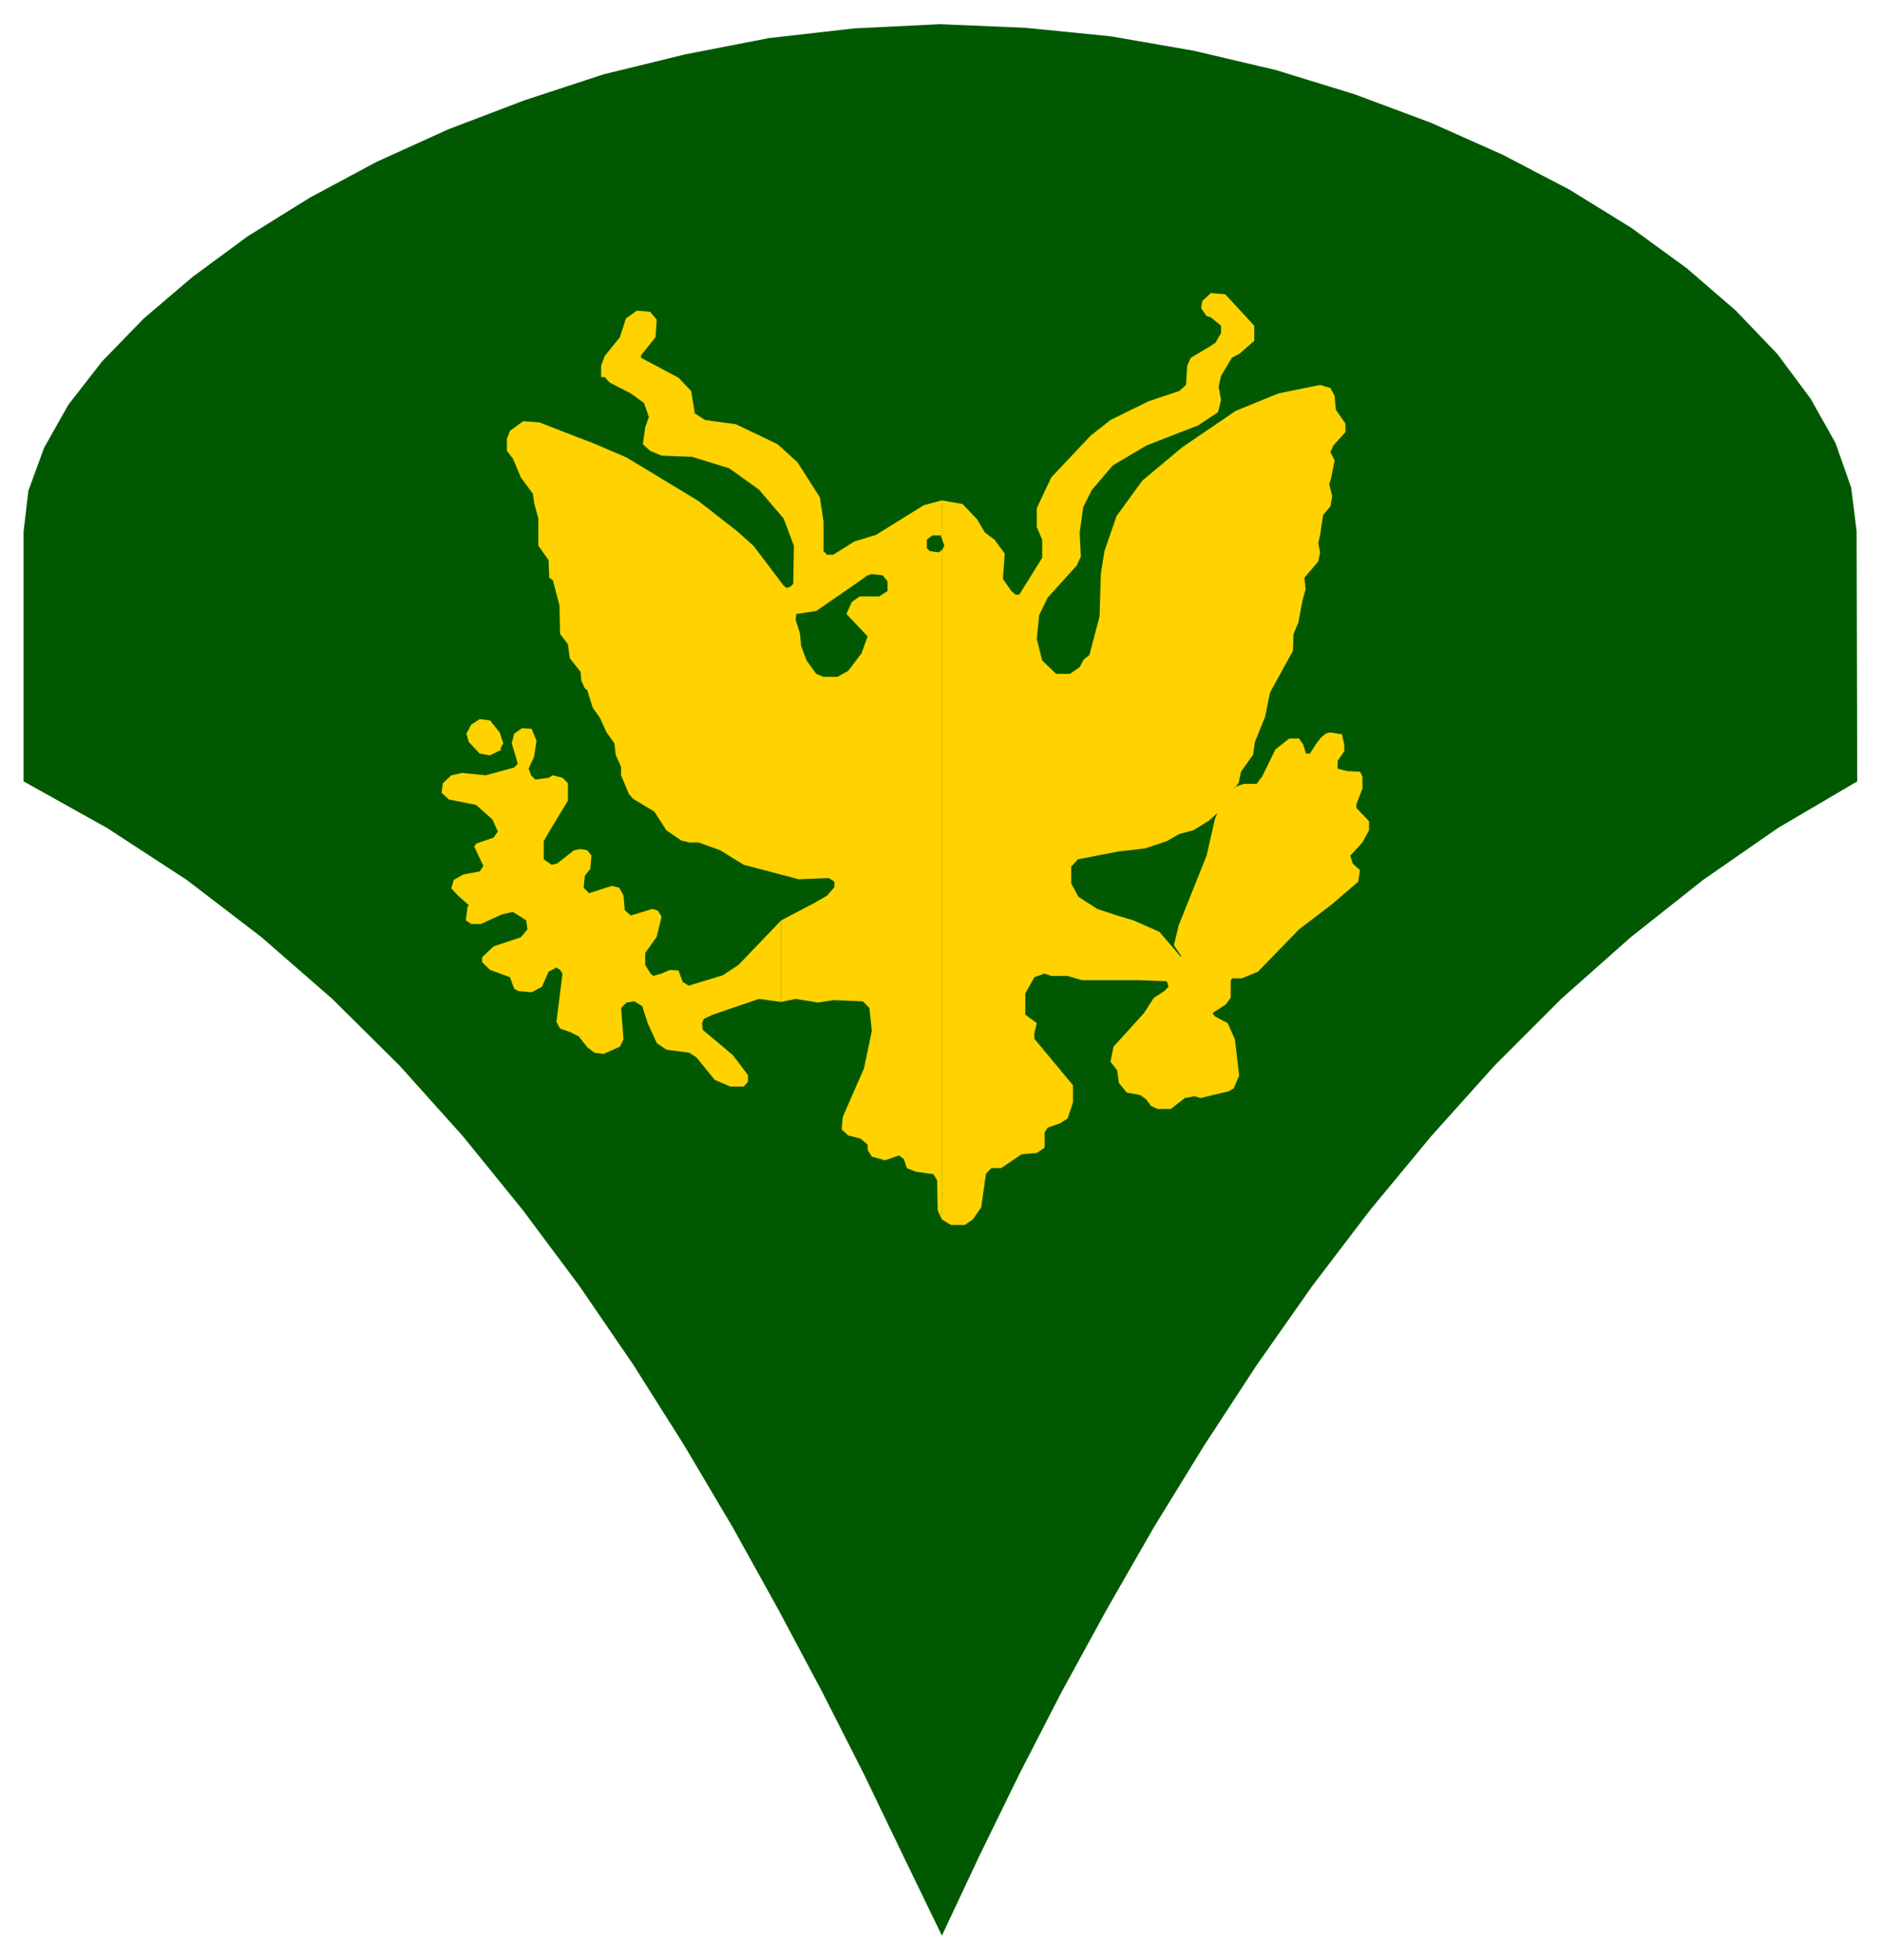 <svg xmlns="http://www.w3.org/2000/svg" width="493.465" height="513.743" fill-rule="evenodd" stroke-linecap="round" preserveAspectRatio="none" viewBox="0 0 3115 3243"><style>.brush1{fill:#005900}.pen1{stroke:none}.brush2{fill:#ffd200}.pen2{stroke:none}</style><path d="m3073 879 1 414-131 77-124 86-120 95-115 102-110 110-105 117-101 122-96 126-92 131-87 133-83 135-78 136-75 137-70 136-66 135-62 132-64-132-65-135-69-136-73-137-76-137-80-135-84-133-89-130-94-126-99-122-105-117-111-110-117-102-124-95-132-86-138-77V880l8-68 26-71 40-71 56-72 69-71 81-69 91-67 103-64 110-59 119-54 126-48 131-43 135-33 139-27 141-16 142-7 141 6 141 14 138 24 136 32 130 40 126 47 119 53 111 58 102 63 92 67 81 70 69 72 55 74 41 73 26 74 9 72z" class="pen1 brush1"/><path d="M1293 1658v-135l57-30 19-11 12-14v-9l-9-6-50 2-91-24-39-24-36-13h-15l-13-3-25-17-20-31-20-12-15-9-7-8-13-31v-14l-9-20-2-19-13-18-11-24-12-17-9-29-4-3-6-13-1-14-18-23-3-23-13-17-1-47-11-42-6-4-1-29-17-24v-45l-7-26-2-15-20-27-13-31-10-13v-20l5-13 22-16 27 2 59 23 29 11 56 24 119 72 64 50 27 24 50 66 5 4 6-2 5-5 1-63-17-45-41-48-49-35-61-19-51-2-19-8-12-11 4-28 6-17-8-23-22-16-35-18-8-9h-6v-19l6-16 25-31 10-31 18-13 22 2 11 13-2 29-24 30v4l62 33 21 22 6 37 17 11 51 7 69 33 33 30 37 58 6 40v49l6 6h10l35-22 36-11 79-49 30-8v1190l-7-15-1-50-6-10-29-4-15-6-5-15-8-6-23 8-22-6-7-11v-9l-12-10-20-5-11-10 2-21 35-80 13-62-4-38-11-11-49-2-25 4-37-6-24 5z" class="pen2 brush2"/><path d="M1293 1523v135l-37-5-76 26-15 7-3 7 1 11 50 42 25 33v11l-7 8h-22l-26-11-30-37-12-8-38-5-16-11-15-33-9-28-13-8-13 2-9 9 4 52-6 12-27 12-15-2-12-9-14-18-14-7-17-6-6-11 10-80-4-6-6-4-13 7-11 25-17 9-22-2-7-4-7-19-33-12-13-13v-8l19-18 45-15 11-13-2-15-22-14-18 4-35 16h-16l-9-6 3-23 2-2-18-16-11-12 4-14 16-9 27-5 6-9-15-32 3-5 29-10 7-10-9-20-27-24-45-9-12-11 2-16 14-13 18-4 39 4 47-13 6-6-4-14-6-20 4-16 13-9 16 1 8 20-4 26-9 20 4 11 7 7 22-3 7-4 16 4 9 9v29l-31 51-9 16v30l13 9 9-2 28-22 11-2 11 2 7 9-2 22-9 11-2 20 9 9 28-9 10-3 12 3 7 13 2 24 10 9 36-11 9 3 6 10-8 33-19 27v20l8 13 5 5 14-4 14-6 14 1 7 19 10 6 56-17 26-17 71-74zm266 495V828l34 6 24 25 13 22 16 12 17 23-3 42 14 20 7 6h6l38-61v-30l-9-21v-31l24-51 65-69 33-26 63-31 51-17 11-10 2-32 6-13 32-19 9-6 9-16v-12l-17-14-7-2-9-13 2-12 14-13 24 2 48 52v25l-24 21-13 7-18 30-4 18 4 22-5 20-33 22-85 33-56 33-35 41-14 28-6 42 2 40-7 15-48 53-14 29-4 39 9 36 23 22h23l16-11 7-13 9-7 17-64 2-70 6-38 20-58 43-59 66-55 88-60 71-29 69-14 17 5 7 13 2 23 16 23v14l-20 22-5 11 7 14-6 30-3 9 5 20-3 17-12 14-5 33-3 14 3 15-3 15-23 27 2 19-5 18-7 37-8 19-1 28-38 69-8 40-17 42-3 21-20 28-4 19-22 26-3 14-24 22-26 16-23 6-21 12-36 12-44 5-67 13-11 12v28l12 22 31 20 33 11 27 8 43 19 36 42 4 12-4 14-18 14-52-2h-94l-24-7h-27l-11-4-17 6-15 27v35l19 14-4 17v9l35 42 29 35v28l-9 27-13 8-20 7-5 8v25l-13 9-25 2-34 23h-16l-9 9-8 56-14 20-13 9h-23l-15-9z" class="pen2 brush2"/><path d="m1563 903-3 6-6 5-15-2-5-5v-14l9-7h14l6 17zm-94 59v16l-14 9h-32l-13 9-9 20 35 37-10 28-22 29-18 10h-23l-12-5-16-22-9-24-2-21-7-22 1-10 33-5 61-42 24-17 7-2 18 2 8 10z" class="pen1 brush1"/><path d="m827 1212 6 18-4 7v4l-18 9-17-3-18-19-4-14 8-15 14-9 17 2 16 20zm1398 20v11l-11 16v13l16 4 21 1 4 8v20l-10 26v6l21 22v15l-11 20-20 22 4 13 12 11-3 19-43 37-55 42-68 70-27 11h-15l-3 3v29l-8 11-20 13-2 2 4 5 21 11 12 27 7 60-9 21-9 5-46 11-10-3-16 3-23 18h-22l-11-5-8-11-10-7-22-4-13-16-3-21-11-14 5-25 50-55 17-26 17-11 7-7-5-18 2-12 20-15 4-6-12-18 8-33 46-115 14-61 15-37 21-17 12-4h21l9-12 22-45 23-18h16l7 10 4 13 1 2h6l11-17 7-9 8-7 7-2 20 3 4 17z" class="pen2 brush2"/></svg>
